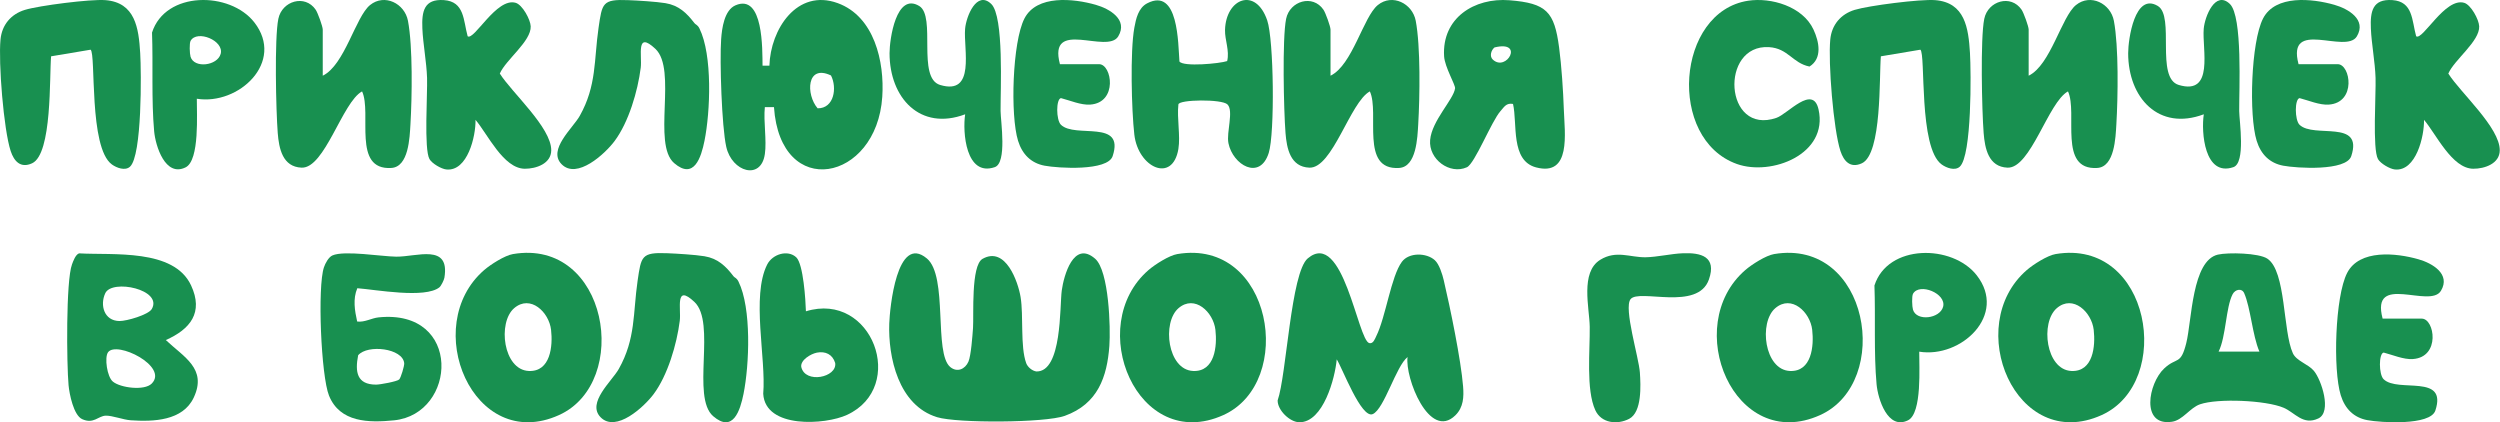 <?xml version="1.0" encoding="UTF-8"?> <svg xmlns="http://www.w3.org/2000/svg" viewBox="0 0 260.475 44" fill="none"><path d="M248.245 33.198H252.325C253.665 33.198 254.3 37.214 251.391 37.41C250.436 37.475 249.278 36.972 248.355 36.734C247.83 36.822 247.839 39.01 248.348 39.509C249.831 40.96 255.018 38.889 253.74 42.774C253.218 44.365 248.047 44.04 246.648 43.774C245.248 43.509 244.325 42.606 243.882 41.176C243.061 38.523 243.289 30.899 244.544 28.445C245.824 25.943 249.67 26.353 251.98 27.014C253.423 27.424 255.363 28.555 254.323 30.297C253.183 32.21 246.974 28.366 248.245 33.198Z" fill="#189050"></path><path d="M231.088 26.527C232.148 26.286 235.334 26.353 236.234 26.948C238.199 28.249 237.836 34.501 238.894 36.806C239.267 37.618 240.485 37.925 241.081 38.634C241.869 39.576 242.977 42.918 241.551 43.596C239.954 44.356 239.113 42.987 237.937 42.486C236.093 41.699 231.067 41.482 229.215 42.125C228.169 42.486 227.427 43.775 226.301 43.943C223.011 44.434 223.835 39.935 225.484 38.393C226.806 37.155 227.205 38.093 227.789 35.738C228.372 33.384 228.372 27.139 231.093 26.525L231.088 26.527ZM231.157 36.631H235.408C234.68 34.945 234.491 32.063 233.821 30.545C233.573 29.985 232.883 30.148 232.618 30.654C231.9 32.033 231.936 35.07 231.157 36.631Z" fill="#189050"></path><path d="M184.839 26.472C194.744 24.79 197.22 39.828 189.637 43.248C180.705 47.279 175.115 33.947 181.852 28.129C182.517 27.555 183.991 26.614 184.839 26.472ZM184.971 32.106C183.228 33.595 183.822 38.54 186.496 38.652C188.757 38.748 189.011 36.061 188.813 34.358C188.598 32.519 186.662 30.662 184.971 32.106Z" fill="#189050"></path><path d="M175.336 26.388C177.247 26.309 178.875 26.745 178.056 29.108C176.9 32.45 170.771 30.046 169.887 31.172C169.152 32.11 170.754 37.244 170.859 38.814C170.949 40.152 171.09 42.937 169.74 43.639C168.514 44.275 166.846 44.106 166.217 42.742C165.23 40.593 165.67 36.494 165.634 34.042C165.606 32.083 164.623 28.361 166.732 27.066C168.407 26.038 169.833 26.83 171.461 26.804C172.658 26.785 174.11 26.435 175.333 26.388H175.336Z" fill="#189050"></path><path d="M45.786 29.934C44.292 31.133 39.141 30.175 37.228 30.03C36.751 31.145 36.962 32.363 37.212 33.499C37.993 33.602 38.704 33.142 39.447 33.067C48.187 32.176 47.617 43.13 41.056 43.794C38.437 44.059 35.414 44.028 34.28 41.222C33.452 39.172 33.059 29.876 33.754 27.844C33.894 27.432 34.233 26.794 34.631 26.616C35.858 26.064 39.767 26.726 41.282 26.742C43.413 26.768 46.906 25.328 46.302 28.938C46.263 29.176 45.957 29.796 45.784 29.934H45.786ZM41.591 39.537C41.762 39.373 42.141 38.118 42.115 37.844C41.963 36.28 38.297 35.857 37.315 37.014C36.978 38.744 37.172 40.074 39.188 40.074C39.592 40.074 41.367 39.752 41.591 39.537Z" fill="#189050"></path><path d="M8.24 26.397C11.786 26.604 18.109 25.881 19.907 29.733C21.228 32.565 19.824 34.301 17.277 35.43C19.141 37.199 21.596 38.401 20.192 41.411C19.049 43.862 15.968 43.946 13.623 43.789C12.841 43.737 11.699 43.287 11.015 43.308C10.235 43.332 9.755 44.213 8.558 43.669C7.667 43.263 7.229 41.053 7.144 40.137C6.944 37.944 6.862 29.259 7.502 27.544C7.634 27.191 7.872 26.522 8.24 26.397ZM15.81 32.204C17.002 30.171 11.675 29.038 10.968 30.551C10.391 31.787 10.843 33.429 12.443 33.448C13.204 33.458 15.463 32.793 15.81 32.204ZM15.803 39.97C17.605 38.174 12.123 35.46 11.251 36.711C10.876 37.251 11.15 39.26 11.764 39.762C12.558 40.413 15.037 40.731 15.803 39.97Z" fill="#189050"></path><path d="M239.485 6.687H243.566C244.905 6.687 245.539 10.703 242.631 10.899C241.675 10.964 240.518 10.461 239.594 10.223C239.07 10.311 239.079 12.499 239.587 12.998C241.071 14.449 246.257 12.378 244.979 16.263C244.457 17.853 239.286 17.529 237.887 17.263C236.488 16.998 235.564 16.095 235.121 14.665C234.3 12.011 234.529 4.388 235.784 1.934C237.064 -0.568 240.91 -0.158 243.221 0.502C244.662 0.913 246.603 2.044 245.562 3.786C244.422 5.698 238.214 1.855 239.485 6.687Z" fill="#189050"></path><path d="M251.738 3.779C252.413 4.259 254.748 -0.291 256.743 0.293C257.445 0.497 258.28 2.031 258.307 2.742C258.372 4.294 255.713 6.223 255.09 7.665C256.35 9.66 260.465 13.286 260.45 15.664C260.44 17.054 258.867 17.588 257.692 17.581C255.47 17.57 253.815 13.958 252.558 12.486C252.595 14.173 251.736 17.878 249.524 17.657C248.997 17.605 248.028 17.04 247.762 16.574C247.176 15.544 247.564 9.799 247.51 8.122C247.456 6.444 247.089 4.584 247.021 2.965C246.946 1.194 247.188 -0.131 249.261 0.01C251.421 0.159 251.283 2.121 251.738 3.777V3.779Z" fill="#189050"></path><path d="M211.368 7.887C213.657 6.773 214.783 1.75 216.295 0.526C217.807 -0.698 219.904 0.363 220.245 2.167C220.756 4.861 220.671 10.096 220.505 12.928C220.423 14.336 220.325 17.391 218.509 17.5C214.406 17.753 216.51 11.772 215.464 9.522C213.409 10.629 211.579 17.559 209.166 17.468C207.179 17.393 206.805 15.478 206.676 13.857C206.494 11.521 206.325 4.004 206.739 1.966C207.119 0.094 209.513 -0.62 210.629 1.011C210.854 1.341 211.366 2.766 211.366 3.082V7.88L211.368 7.887Z" fill="#189050"></path><path d="M214.168 26.472C224.073 24.79 226.549 39.828 218.967 43.248C210.035 47.279 204.445 33.947 211.181 28.129C211.846 27.555 213.32 26.614 214.168 26.472ZM214.3 32.106C212.558 33.595 213.152 38.54 215.826 38.652C218.087 38.748 218.341 36.061 218.143 34.358C217.928 32.519 215.992 30.662 214.3 32.106Z" fill="#189050"></path><path d="M199.966 36.641C199.948 38.113 200.283 43.055 198.797 43.791C196.68 44.84 195.661 41.565 195.52 40.036C195.223 36.77 195.419 33.053 195.298 29.747C196.689 25.4 203.412 25.44 205.947 28.672C209.187 32.809 204.326 37.347 199.966 36.641ZM199.32 30.603C199.175 30.858 199.217 31.945 199.313 32.266C199.683 33.509 202.119 33.207 202.452 31.963C202.822 30.579 199.988 29.431 199.32 30.603Z" fill="#189050"></path><path d="M149.49 27.106C149.955 27.525 150.279 28.578 150.424 29.198C151.09 32.031 152.216 37.47 152.439 40.257C152.529 41.361 152.48 42.441 151.638 43.269C148.923 45.938 146.356 39.313 146.656 37.201C145.458 38.129 144.23 42.608 143.032 43.143C141.833 43.679 139.83 38.269 139.273 37.441C139.104 39.383 137.879 43.988 135.399 43.996C134.384 43.998 133.096 42.722 133.118 41.715C134.045 39.09 134.493 28.404 136.256 26.92C139.947 23.815 141.462 35.463 142.668 35.748C143.082 35.848 143.257 35.293 143.392 35.024C144.383 33.036 144.932 28.799 146.061 27.28C146.804 26.28 148.623 26.326 149.492 27.108L149.49 27.106Z" fill="#189050"></path><path d="M122.66 26.472C132.565 24.79 135.041 39.828 127.458 43.248C118.526 47.279 112.936 33.947 119.673 28.129C120.338 27.555 121.812 26.614 122.66 26.472ZM122.792 32.106C121.049 33.595 121.643 38.54 124.317 38.652C126.578 38.748 126.832 36.061 126.634 34.358C126.419 32.519 124.483 30.662 122.792 32.106Z" fill="#189050"></path><path d="M76.404 28.764C76.538 28.94 76.749 28.943 76.942 29.334C78.313 32.108 78.08 38.001 77.466 41.046C77.122 42.746 76.382 45.152 74.306 43.362C71.999 41.375 74.652 33.616 72.35 31.457C70.286 29.519 70.982 32.173 70.826 33.418C70.519 35.858 69.568 39.108 68.091 41.078C67.113 42.382 64.168 45.12 62.569 43.466C61.116 41.964 63.757 39.714 64.47 38.445C66.247 35.284 65.942 32.633 66.43 29.267C66.806 26.688 66.824 26.277 69.506 26.383C70.541 26.423 72.432 26.539 73.397 26.698C74.783 26.926 75.605 27.715 76.407 28.762L76.404 28.764Z" fill="#189050"></path><path d="M53.441 26.472C63.346 24.79 65.822 39.828 58.239 43.248C49.307 47.279 43.717 33.947 50.454 28.129C51.119 27.555 52.593 26.614 53.441 26.472ZM53.573 32.106C51.83 33.595 52.424 38.54 55.098 38.652C57.359 38.748 57.614 36.061 57.415 34.358C57.2 32.519 55.264 30.662 53.573 32.106Z" fill="#189050"></path><path d="M200.082 5.178L195.968 5.867C195.781 7.932 196.097 16.047 193.987 17.013C192.783 17.564 192.105 16.795 191.756 15.736C191.02 13.502 190.466 6.488 190.696 4.114C190.844 2.59 191.782 1.474 193.237 1.029C194.693 0.583 200.084 -0.106 201.617 0.014C204.737 0.255 205.094 2.927 205.251 5.52C205.37 7.477 205.455 16.223 204.187 17.369C203.68 17.826 202.797 17.491 202.304 17.137C199.874 15.382 200.663 5.595 200.08 5.175L200.082 5.178Z" fill="#189050"></path><path d="M182.147 0.075C184.51 -0.285 187.814 0.65 188.945 3.074C189.54 4.348 189.891 6.091 188.53 6.933C186.762 6.578 186.312 5.035 184.315 4.911C179.152 4.593 179.64 14.149 185.082 12.281C186.276 11.872 188.883 8.77 189.473 11.398C190.523 16.07 184.561 18.368 180.969 17.087C173.678 14.49 174.639 1.215 182.147 0.075Z" fill="#189050"></path><path d="M96.572 26.929C98.796 28.788 97.265 36.813 99.013 38.245C99.73 38.833 100.557 38.468 100.901 37.68C101.17 37.067 101.321 34.984 101.379 34.175C101.471 32.858 101.145 27.659 102.373 26.968C104.783 25.613 106.076 29.381 106.335 30.947C106.659 32.907 106.285 36.095 106.92 37.838C107.062 38.229 107.52 38.633 107.974 38.703C110.676 38.77 110.399 31.912 110.626 30.255C110.832 28.751 111.846 24.995 114.1 26.954C115.552 28.217 115.721 34.199 115.584 36.044C115.348 39.247 114.399 42.082 110.937 43.328C108.887 44.065 99.743 44.107 97.646 43.47C93.594 42.236 92.528 37.188 92.652 33.701C92.707 32.161 93.432 24.305 96.57 26.929H96.572Z" fill="#189050"></path><path d="M232.329 0.411C233.676 1.703 233.283 9.448 233.302 11.57C233.311 12.615 233.995 16.972 232.696 17.415C229.675 18.446 229.329 13.757 229.613 11.908C224.921 13.671 221.736 10.2 221.734 5.549C221.734 4.091 222.423 -0.828 224.826 0.624C226.62 1.708 224.556 8.122 227.003 8.852C230.732 9.966 229.426 5.122 229.606 3C229.717 1.708 230.817 -1.038 232.329 0.411Z" fill="#189050"></path><path d="M82.959 26.808C83.708 27.51 83.933 31.306 83.969 32.435C90.868 30.309 94.565 40.31 88.244 43.23C85.988 44.271 79.733 44.693 79.52 41.029C79.833 37.326 78.266 30.868 79.93 27.567C80.487 26.46 82.089 25.995 82.959 26.808ZM85.094 36.746C84.497 36.862 83.379 37.507 83.483 38.23C83.891 40.024 87.235 39.322 87.019 37.822C86.744 36.919 86.005 36.568 85.094 36.743V36.746Z" fill="#189050"></path><path d="M110.434 6.687H114.515C115.854 6.687 116.488 10.703 113.58 10.899C112.624 10.964 111.467 10.461 110.544 10.223C110.019 10.311 110.028 12.499 110.537 12.998C112.02 14.449 117.206 12.378 115.928 16.263C115.406 17.853 110.236 17.529 108.836 17.263C107.437 16.998 106.514 16.095 106.07 14.665C105.25 12.011 105.478 4.388 106.733 1.934C108.013 -0.568 111.859 -0.158 114.17 0.502C115.611 0.913 117.552 2.044 116.511 3.786C115.371 5.698 109.163 1.855 110.434 6.687Z" fill="#189050"></path><path d="M138.63 7.887C140.918 6.773 142.044 1.75 143.556 0.526C145.068 -0.698 147.165 0.363 147.506 2.167C148.016 4.861 147.932 10.096 147.766 12.928C147.684 14.336 147.586 17.391 145.77 17.5C141.667 17.753 143.771 11.772 142.725 9.522C140.67 10.629 138.84 17.559 136.427 17.468C134.44 17.393 134.066 15.478 133.937 13.857C133.755 11.521 133.586 4.004 134 1.966C134.38 0.094 136.774 -0.62 137.89 1.011C138.115 1.341 138.627 2.766 138.627 3.082V7.88L138.63 7.887Z" fill="#189050"></path><path d="M48.723 3.779C49.398 4.259 51.732 -0.291 53.727 0.293C54.43 0.497 55.265 2.031 55.294 2.742C55.357 4.294 52.699 6.223 52.075 7.665C53.334 9.66 57.449 13.286 57.434 15.664C57.425 17.054 55.854 17.588 54.677 17.581C52.454 17.57 50.8 13.958 49.544 12.486C49.582 14.173 48.721 17.878 46.509 17.657C45.982 17.605 45.013 17.04 44.747 16.574C44.161 15.544 44.55 9.799 44.496 8.122C44.441 6.444 44.074 4.584 44.006 2.965C43.931 1.194 44.173 -0.131 46.246 0.01C48.406 0.159 48.269 2.121 48.723 3.777V3.779Z" fill="#189050"></path><path d="M33.629 7.887C35.918 6.773 37.044 1.75 38.556 0.526C40.068 -0.698 42.164 0.363 42.506 2.167C43.016 4.861 42.932 10.096 42.766 12.928C42.684 14.336 42.586 17.391 40.77 17.5C36.667 17.753 38.771 11.772 37.725 9.522C35.67 10.629 33.84 17.559 31.427 17.468C29.44 17.393 29.066 15.478 28.937 13.857C28.755 11.521 28.586 4.004 29 1.966C29.379 0.094 31.774 -0.62 32.89 1.011C33.115 1.341 33.627 2.766 33.627 3.082V7.88L33.629 7.887Z" fill="#189050"></path><path d="M122.779 15.51C122.176 19.143 118.577 17.455 118.186 14.024C117.894 11.483 117.741 5.335 118.186 2.892C118.358 1.953 118.599 0.825 119.528 0.343C122.796 -1.352 122.743 4.55 122.886 6.408C123.299 6.984 127.098 6.624 127.859 6.364C128.122 5.265 127.608 4.166 127.635 3.123C127.725 -0.18 130.83 -1.393 132.032 2.123C132.725 4.151 132.829 13.902 132.192 15.926C131.273 18.853 128.445 17.193 127.99 14.914C127.764 13.776 128.561 11.561 127.891 10.882C127.314 10.301 122.777 10.362 122.777 10.89C122.614 12.305 123 14.163 122.777 15.51H122.779Z" fill="#189050"></path><path d="M72.338 2.396C72.472 2.572 72.682 2.574 72.875 2.965C74.246 5.74 74.014 11.633 73.4 14.677C73.056 16.378 72.316 18.783 70.239 16.994C67.932 15.006 70.586 7.247 68.284 5.089C66.22 3.151 66.915 5.804 66.759 7.049C66.452 9.489 65.502 12.739 64.024 14.709C63.047 16.014 60.101 18.751 58.502 17.098C57.049 15.595 59.69 13.346 60.403 12.076C62.18 8.915 61.876 6.264 62.363 2.898C62.74 0.319 62.757 -0.091 65.44 0.015C66.475 0.055 68.365 0.171 69.331 0.329C70.717 0.557 71.539 1.347 72.34 2.393L72.338 2.396Z" fill="#189050"></path><path d="M20.507 10.288C20.489 11.759 20.824 16.701 19.338 17.437C17.221 18.486 16.202 15.212 16.061 13.682C15.764 10.416 15.961 6.699 15.839 3.394C17.23 -0.954 23.953 -0.914 26.488 2.318C29.727 6.455 24.867 10.993 20.507 10.288ZM19.861 4.249C19.716 4.504 19.758 5.591 19.854 5.912C20.224 7.156 22.66 6.853 22.993 5.61C23.363 4.225 20.528 3.077 19.861 4.249Z" fill="#189050"></path><path d="M103.277 0.411C104.624 1.703 104.231 9.448 104.25 11.57C104.259 12.615 104.943 16.972 103.644 17.415C100.623 18.446 100.277 13.757 100.561 11.908C95.869 13.671 92.684 10.2 92.682 5.549C92.682 4.091 93.371 -0.828 95.774 0.624C97.568 1.708 95.504 8.122 97.951 8.852C101.68 9.966 100.374 5.122 100.554 3C100.665 1.708 101.765 -1.038 103.277 0.411Z" fill="#189050"></path><path d="M157.636 10.828C156.937 10.703 156.721 11.142 156.34 11.57C155.389 12.638 153.667 17.05 152.834 17.427C151.054 18.231 148.826 16.596 149.006 14.579C149.186 12.562 151.446 10.372 151.604 9.207C151.652 8.849 150.529 6.988 150.461 5.869C150.219 1.876 153.609 -0.268 157.278 0.027C161.149 0.337 161.947 1.225 162.443 4.947C162.696 6.844 162.871 9.495 162.936 11.419C163.02 13.885 163.726 18.413 160.037 17.439C157.362 16.73 158.114 12.862 157.641 10.828H157.636ZM155.533 6.205C156.959 7.545 158.868 4.169 155.713 4.942C155.357 5.228 155.17 5.864 155.533 6.205Z" fill="#189050"></path><path d="M79.686 16.073C79.291 18.806 76.26 17.929 75.668 15.296C75.198 13.211 74.975 6.347 75.136 4.089C75.217 2.953 75.46 1.057 76.632 0.553C79.559 -0.705 79.427 5.221 79.449 6.844H80.165C80.273 3.066 83.03 -1.225 87.283 0.326C91.097 1.716 92.169 6.427 91.924 10.09C91.337 18.938 81.304 20.92 80.64 11.161H79.689C79.533 12.688 79.902 14.594 79.689 16.073H79.686ZM86.581 7.863C84.025 6.642 83.951 9.852 85.188 11.286C86.911 11.305 87.237 9.14 86.581 7.863Z" fill="#189050"></path><path d="M9.438 5.178L5.324 5.867C5.137 7.932 5.453 16.047 3.344 17.013C2.139 17.564 1.461 16.795 1.112 15.736C0.376 13.502 -0.177 6.488 0.053 4.114C0.2 2.59 1.138 1.474 2.594 1.029C4.049 0.583 9.441 -0.106 10.974 0.014C14.094 0.255 14.45 2.927 14.607 5.52C14.727 7.477 14.811 16.223 13.543 17.369C13.037 17.826 12.153 17.491 11.661 17.137C9.23 15.382 10.02 5.595 9.436 5.175L9.438 5.178Z" fill="#189050"></path></svg> 